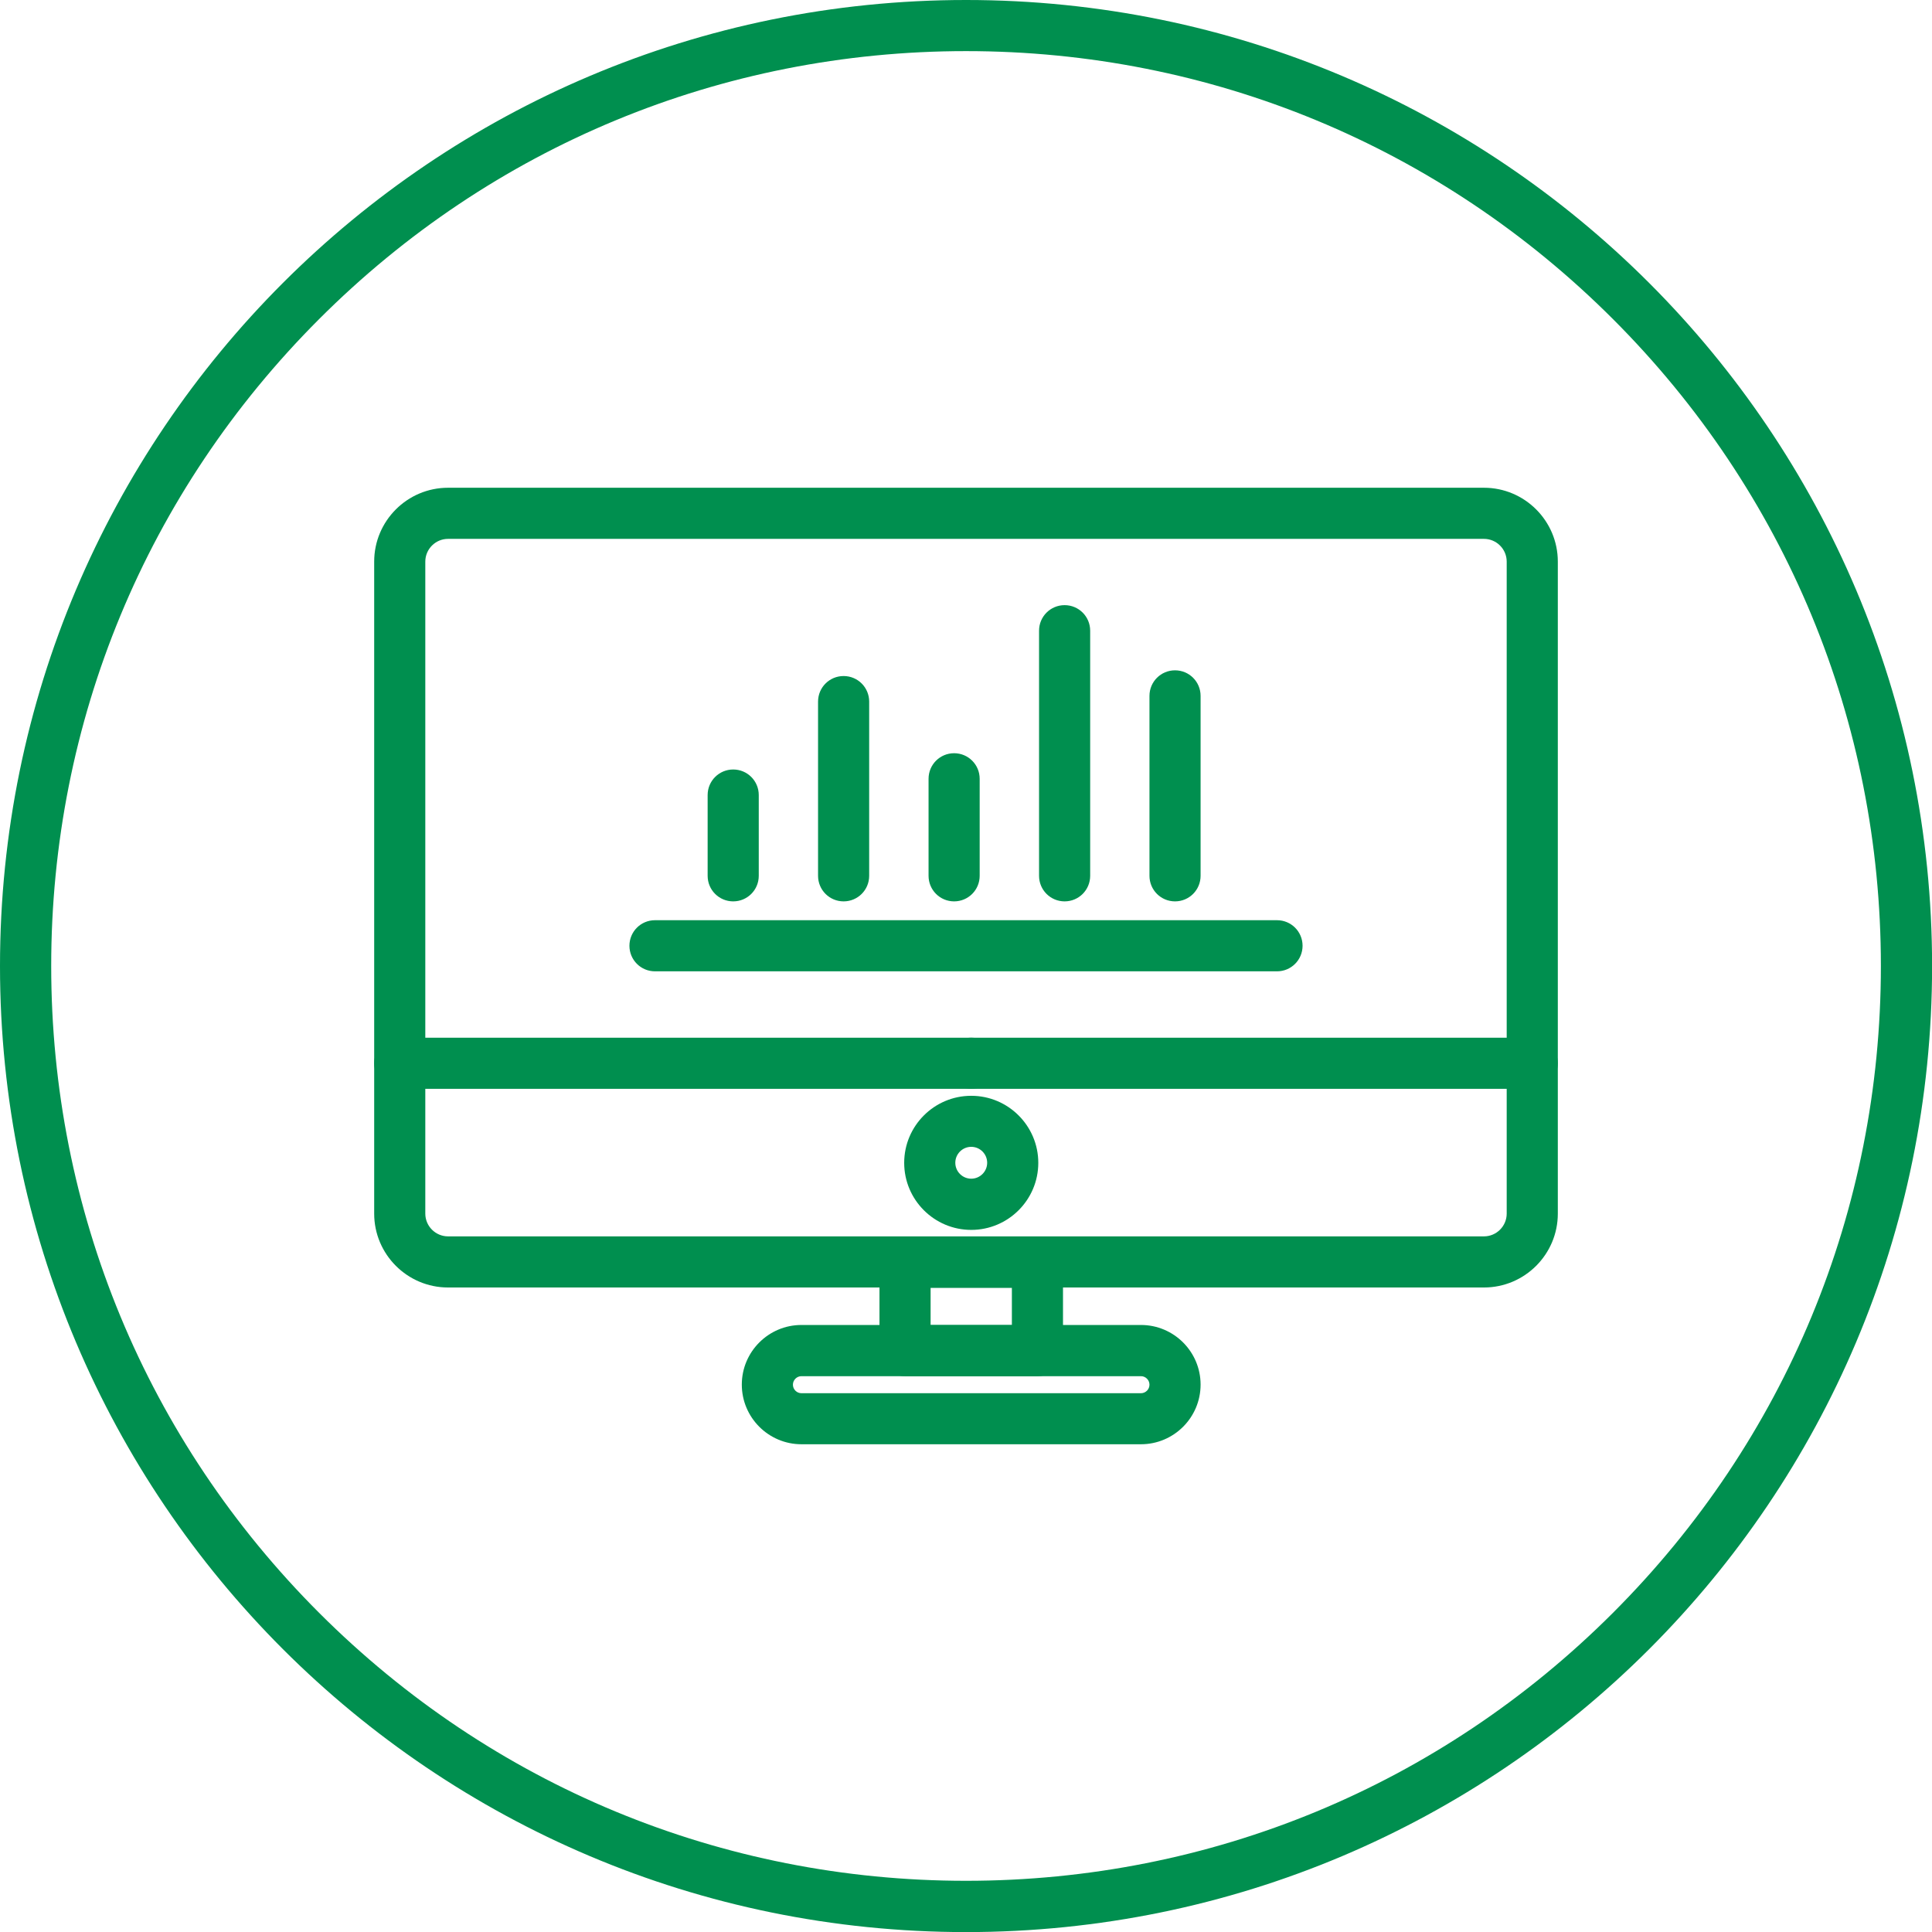 <?xml version="1.0" encoding="utf-8"?>
<svg xmlns="http://www.w3.org/2000/svg" id="Layer_1" viewBox="0 0 226.77 226.77">
  <defs>
    <style>
      .cls-1 {
        fill: #008f4f;
      }
    </style>
  </defs>
  <path class="cls-1" d="M113.39,6c28.68,0,55.65,11.17,75.93,31.45,20.28,20.28,31.45,47.25,31.45,75.93s-11.17,55.65-31.45,75.93c-20.28,20.28-47.25,31.45-75.93,31.45s-55.65-11.17-75.93-31.45c-20.28-20.28-31.45-47.25-31.45-75.93s11.17-55.65,31.45-75.93C57.73,17.17,84.7,6,113.39,6M113.39,0C50.76,0,0,50.76,0,113.39s50.76,113.39,113.39,113.39,113.39-50.76,113.39-113.39S176.01,0,113.39,0h0Z"/>
  <g>
    <g>
      <path class="cls-1" d="M114,127.8H46.92c-1.66,0-3-1.34-3-3s1.34-3,3-3h67.08c1.66,0,3,1.34,3,3s-1.34,3-3,3Z"/>
      <path class="cls-1" d="M114,144.36c-4.34,0-7.87-3.53-7.87-7.87s3.53-7.87,7.87-7.87,7.87,3.53,7.87,7.87-3.53,7.87-7.87,7.87ZM114,134.61c-1.03,0-1.87.84-1.87,1.87s.84,1.87,1.87,1.87,1.87-.84,1.87-1.87-.84-1.87-1.87-1.87Z"/>
      <path class="cls-1" d="M121.77,161.53h-15.54c-1.66,0-3-1.34-3-3v-10.36c0-1.66,1.34-3,3-3h15.54c1.66,0,3,1.34,3,3v10.36c0,1.66-1.34,3-3,3ZM109.23,155.53h9.54v-4.36h-9.54v4.36Z"/>
      <path class="cls-1" d="M133.92,169.52h-39.85c-3.86,0-7-3.14-7-7s3.14-7,7-7h39.85c3.86,0,7,3.14,7,7s-3.14,7-7,7ZM94.07,161.53c-.55,0-1,.45-1,1s.45,1,1,1h39.85c.55,0,1-.45,1-1s-.45-1-1-1h-39.85Z"/>
      <path class="cls-1" d="M174.18,151.12H52.59c-4.78,0-8.67-3.89-8.67-8.67v-76.53c0-4.78,3.89-8.67,8.67-8.67h121.59c4.78,0,8.67,3.89,8.67,8.67v76.53c0,4.78-3.89,8.67-8.67,8.67ZM52.59,63.25c-1.47,0-2.67,1.2-2.67,2.67v76.53c0,1.47,1.2,2.67,2.67,2.67h121.59c1.47,0,2.67-1.2,2.67-2.67v-76.53c0-1.47-1.2-2.67-2.67-2.67H52.59Z"/>
      <path class="cls-1" d="M179.85,127.8h-65.85c-1.66,0-3-1.34-3-3s1.34-3,3-3h65.85c1.66,0,3,1.34,3,3s-1.34,3-3,3Z"/>
    </g>
    <g>
      <path class="cls-1" d="M149.89,114.01h-73.01c-1.66,0-3-1.34-3-3s1.34-3,3-3h73.01c1.66,0,3,1.34,3,3s-1.34,3-3,3Z"/>
      <path class="cls-1" d="M86.06,105.8c-1.66,0-3-1.34-3-3v-9.48c0-1.66,1.34-3,3-3s3,1.34,3,3v9.48c0,1.66-1.34,3-3,3Z"/>
      <path class="cls-1" d="M99.02,105.8c-1.66,0-3-1.34-3-3v-20.45c0-1.66,1.34-3,3-3s3,1.34,3,3v20.45c0,1.66-1.34,3-3,3Z"/>
      <path class="cls-1" d="M111.99,105.8c-1.66,0-3-1.34-3-3v-11.39c0-1.66,1.34-3,3-3s3,1.34,3,3v11.39c0,1.66-1.34,3-3,3Z"/>
      <path class="cls-1" d="M124.96,105.8c-1.66,0-3-1.34-3-3v-28.77c0-1.66,1.34-3,3-3s3,1.34,3,3v28.77c0,1.66-1.34,3-3,3Z"/>
      <path class="cls-1" d="M137.92,105.8c-1.66,0-3-1.34-3-3v-21.12c0-1.66,1.34-3,3-3s3,1.34,3,3v21.12c0,1.66-1.34,3-3,3Z"/>
    </g>
  </g>
</svg>